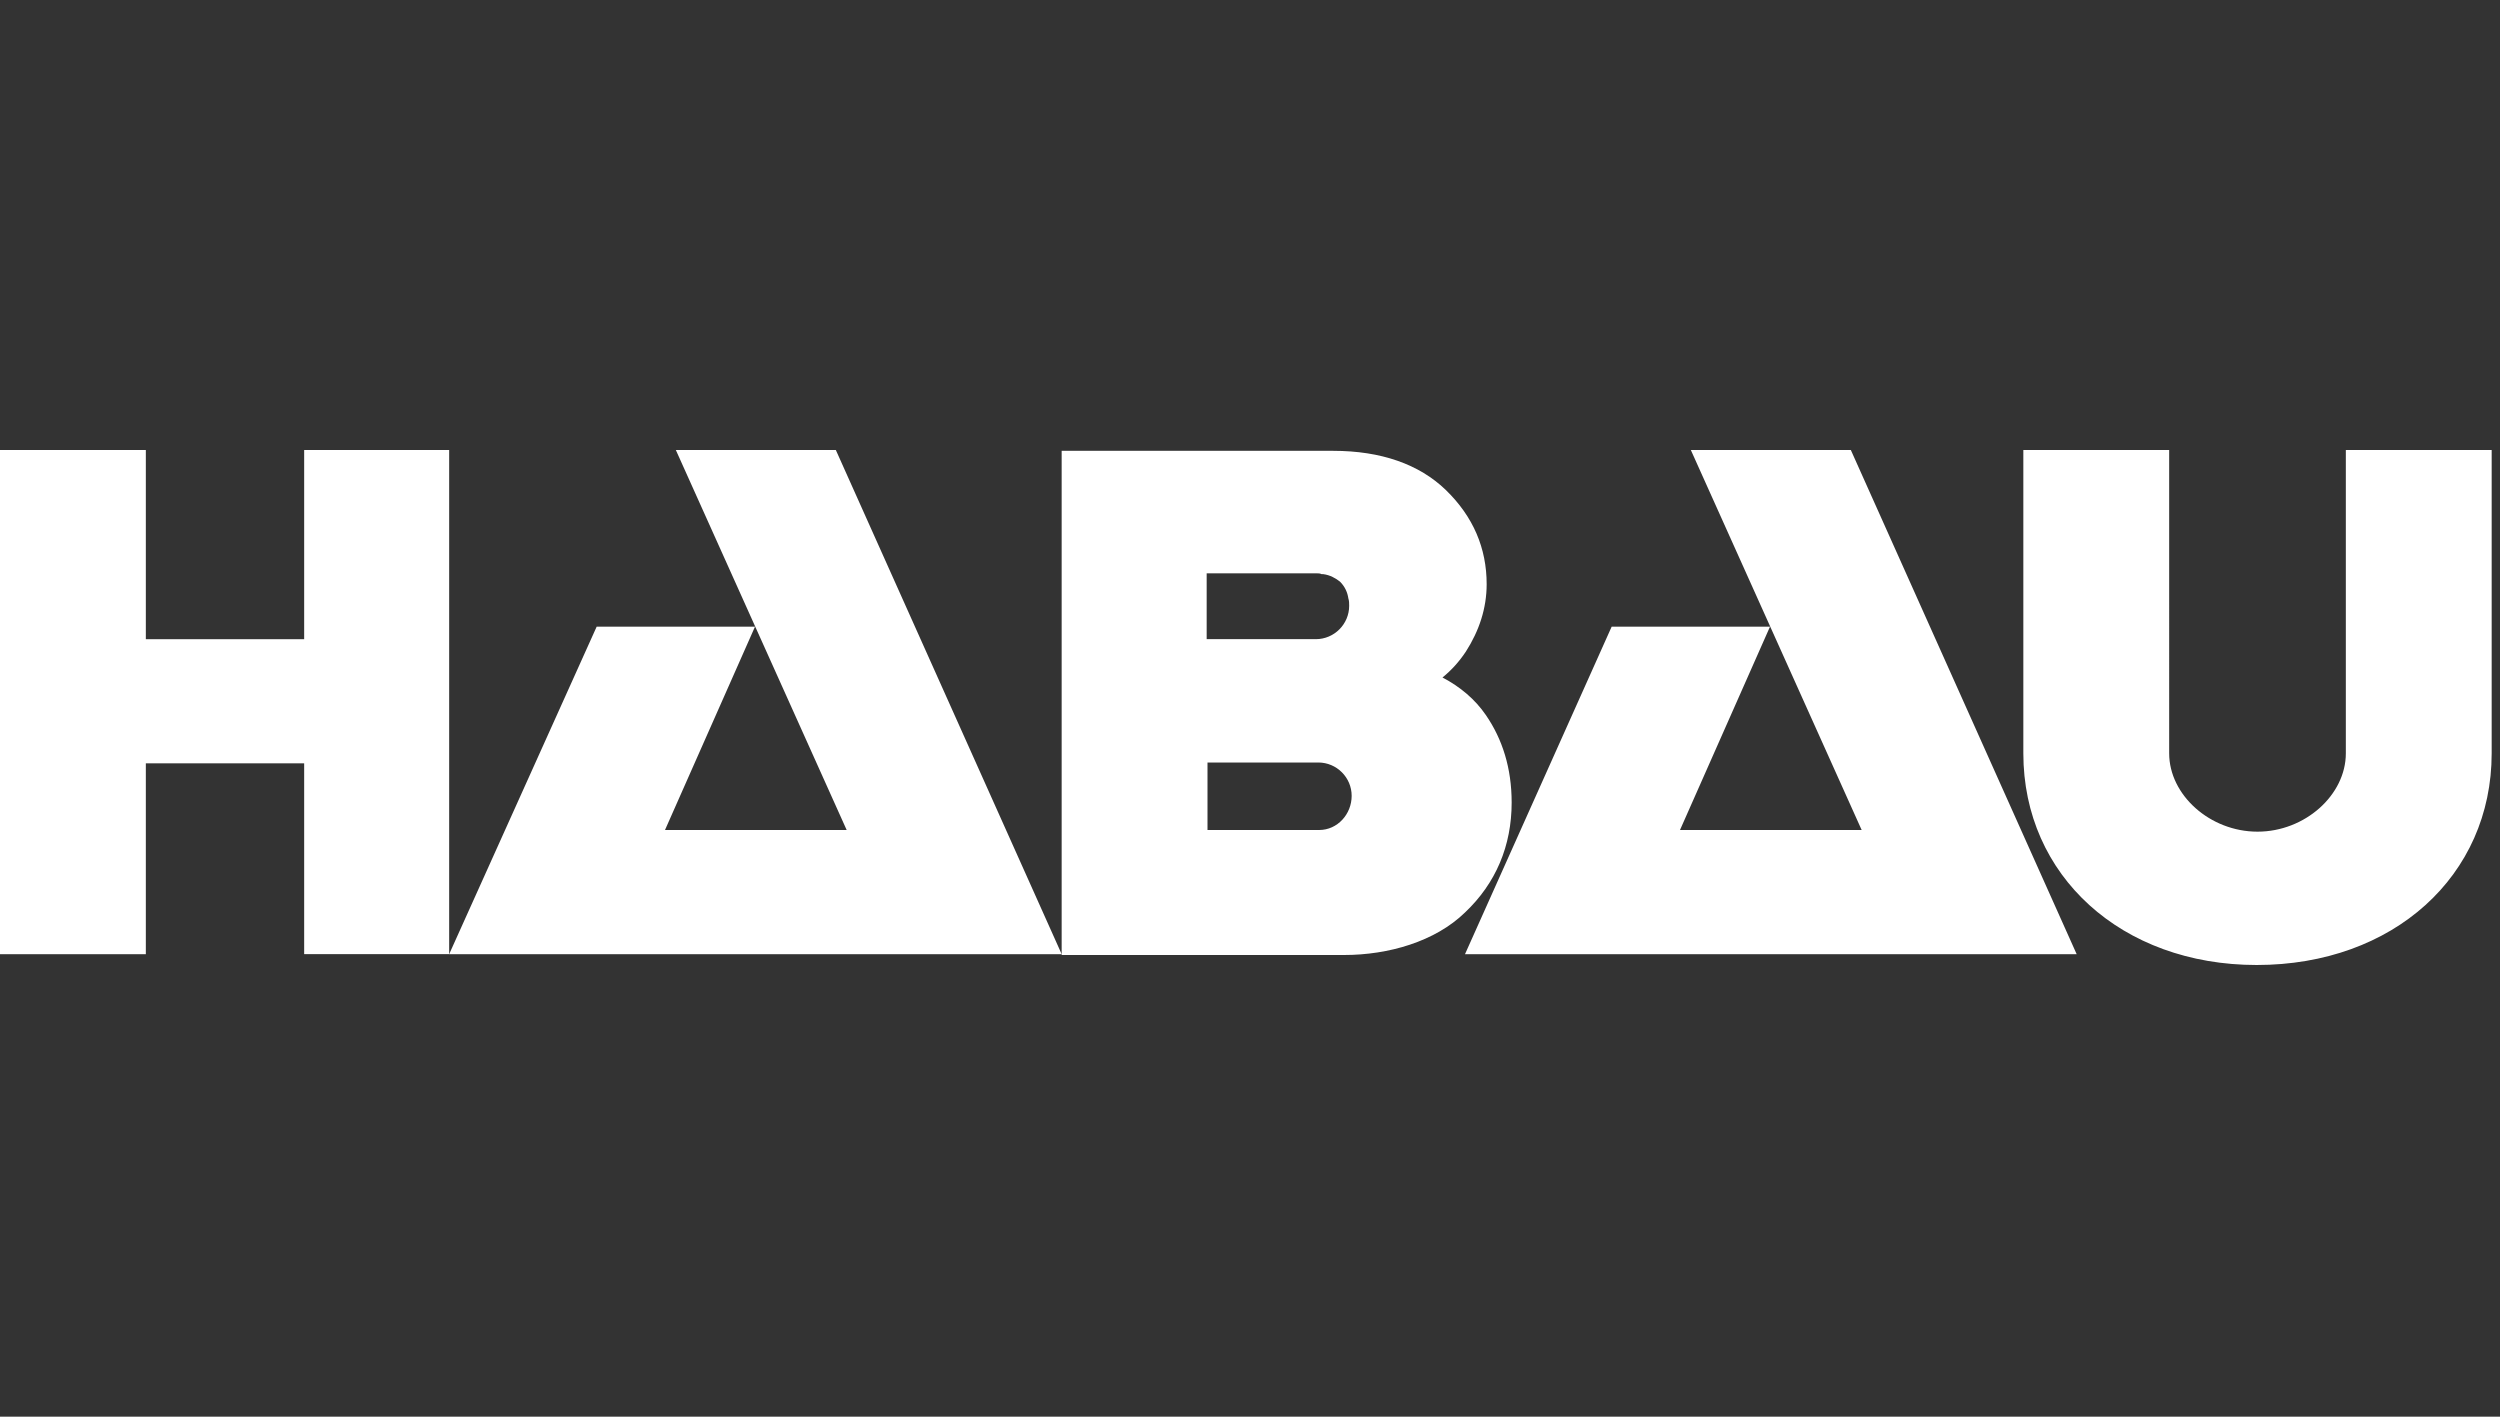 <svg version="1.1" id="Ebene_1" xmlns="http://www.w3.org/2000/svg" x="0" y="0" viewBox="0 0 300 170" xml:space="preserve"><rect x="0" y="0" width="300" height="170" fill="#333333" stroke="none"/><style>.st0{fill:#fff}</style><switch><g><path class="st0 custom-fill" d="M36.5 54v22.7h-19V54H0v60.5h17.5V91.6h19v22.9h17.4V54H36.5zM299 90.4V54h-17.5v36.4c0 5-4.9 9.4-10.6 9.4s-10.6-4.4-10.6-9.4V54h-17.5v36.4c0 14.7 11.8 25.4 28 25.4 16.4 0 28.2-10.7 28.2-25.4M202.9 54l20.5 45.6h-21.8l10.8-24.4h-19l-17.6 39.3h73.4L222.1 54h-19.2zm-44.6 45.6h-13.4v-8.1h13.3c2.2 0 4 1.8 4 4s-1.7 4.1-3.9 4.1m-13.4-30.8H158c.2 0 .4 0 .6.1h.2c.8.1 1.5.5 2 .9.6.6.9 1.3 1 2 .1.3.1.6.1.9 0 2.2-1.8 4-4 4h-13.1v-7.9h.1zm33.4 17c-1.3-1.9-3.1-3.4-5.2-4.5 1.1-.9 2-1.9 2.8-3.1 1.6-2.5 2.5-5.2 2.5-8.1 0-4.3-1.6-8.1-4.9-11.3-3.2-3.1-7.8-4.7-13.5-4.7h-32.6v60.5h33.9c5.3 0 10.9-1.6 14.5-5.1 3.7-3.5 5.6-8 5.6-13.2 0-4.1-1.1-7.6-3.1-10.5"/><path class="st0 custom-fill" d="M81.1 54l20.5 45.6H79.8l10.8-24.4h-19l-17.7 39.3h73.5L100.3 54H81.1z"/></g></switch></svg>
